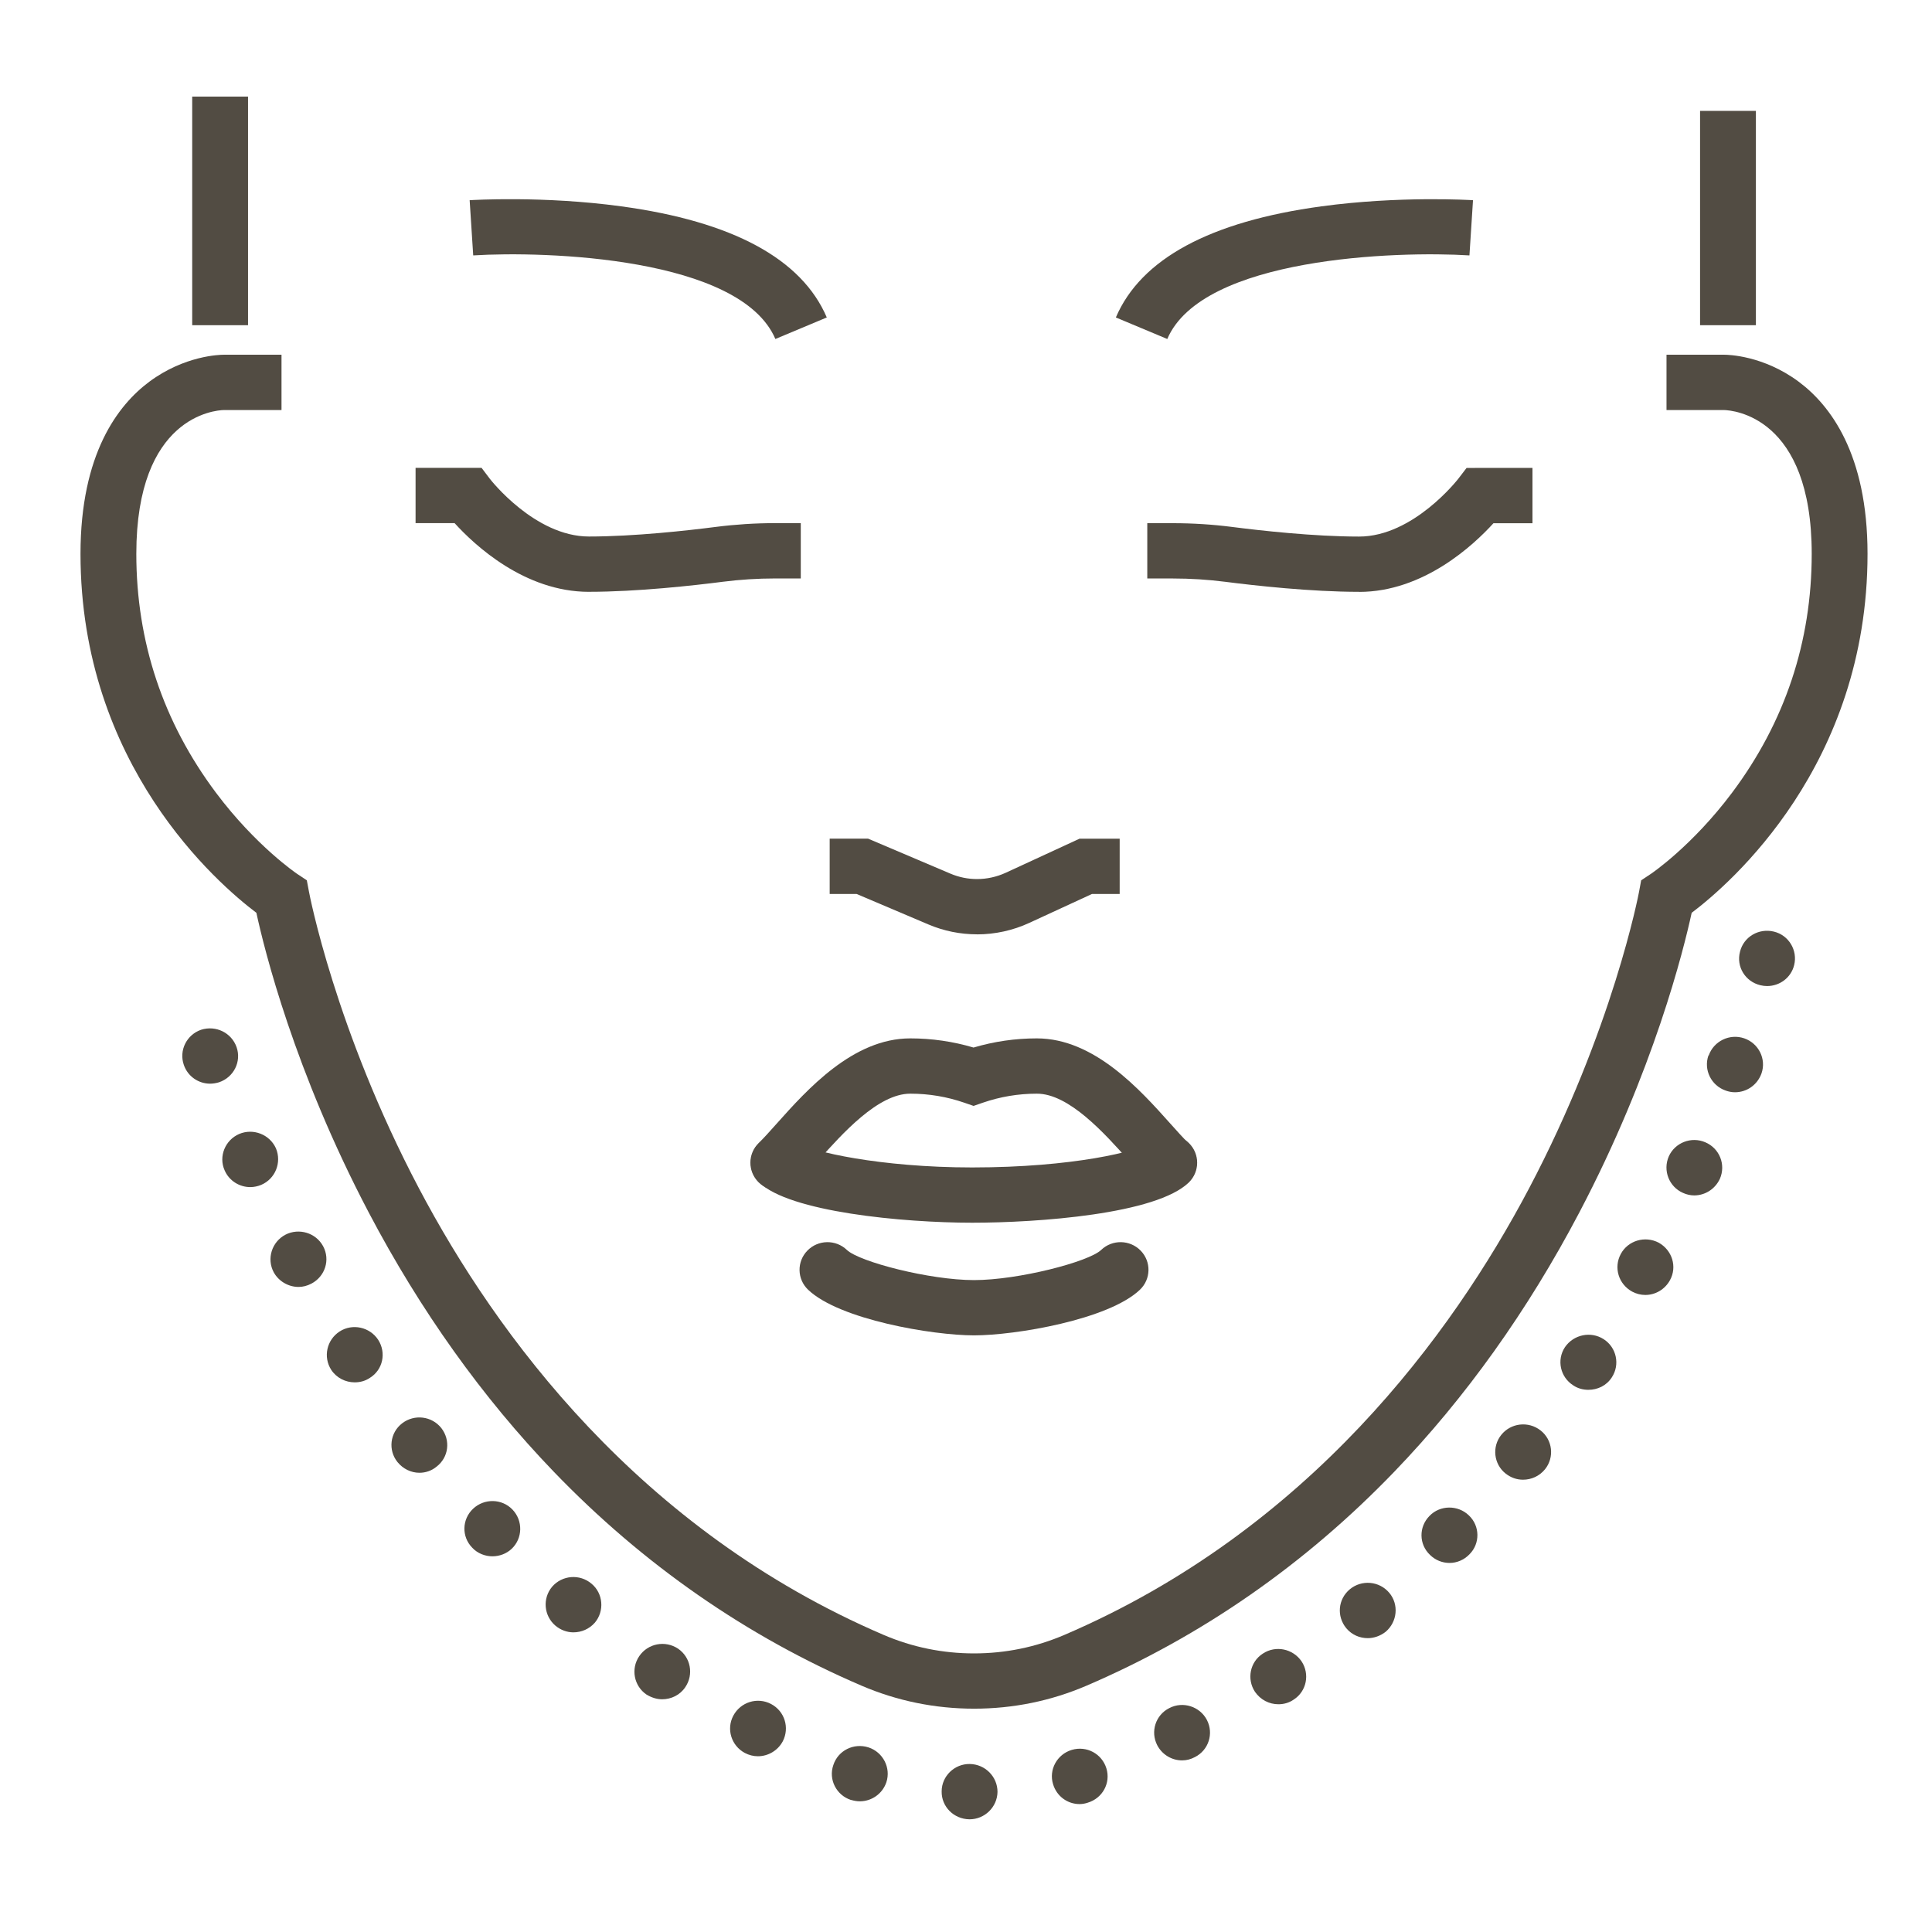 <svg width="120" height="120" viewBox="0 0 120 120" fill="none" xmlns="http://www.w3.org/2000/svg">
<g clip-path="url(#clip0_266_208)">
<path d="M60.5 106.129C58.074 106.129 55.724 105.648 53.513 104.701C46.365 101.635 39.928 97.161 34.385 91.4C29.966 86.809 26.105 81.399 22.907 75.318C18.281 66.519 16.416 58.974 15.924 56.696C13.527 54.888 5 47.526 5 34.4C5 28.188 7.326 25.157 9.277 23.707C11.469 22.08 13.659 22.033 13.902 22.033H17.485V25.468H13.902C13.364 25.483 8.467 25.855 8.467 34.4C8.467 39.862 10.132 44.854 13.416 49.239C15.898 52.55 18.426 54.257 18.45 54.274L19.057 54.678L19.192 55.392C19.207 55.476 20.811 63.936 26.032 73.828C30.808 82.878 39.692 95.033 54.889 101.549C56.663 102.309 58.551 102.696 60.498 102.696C62.445 102.696 64.333 102.309 66.106 101.549C81.304 95.033 90.188 82.878 94.964 73.828C100.185 63.936 101.789 55.476 101.804 55.392L101.936 54.678L102.548 54.272C102.569 54.257 105.097 52.552 107.58 49.239C110.864 44.854 112.529 39.862 112.529 34.4C112.529 25.855 107.632 25.483 107.072 25.468H103.51V22.033H107.094C107.337 22.033 109.529 22.08 111.718 23.707C113.669 25.157 115.996 28.188 115.996 34.4C115.996 47.528 107.469 54.888 105.073 56.696C104.579 58.972 102.717 66.519 98.09 75.318C94.893 81.399 91.031 86.809 86.613 91.4C81.07 97.161 74.633 101.635 67.485 104.701C65.274 105.65 62.924 106.129 60.498 106.129H60.5Z" fill="#524C43"/>
<path d="M15.406 6H11.938V20.199H15.406V6Z" fill="#524C43"/>
<path d="M109.062 6.887H105.594V20.199H109.062V6.887Z" fill="#524C43"/>
<path d="M36.581 36.76C32.583 36.76 29.476 33.859 28.236 32.493H25.812V29.058H29.91L30.43 29.745C30.454 29.777 33.212 33.324 36.581 33.324C39.388 33.324 42.725 32.951 44.464 32.727C45.671 32.573 46.909 32.493 48.14 32.493H49.738V35.929H48.14C47.056 35.929 45.968 35.998 44.908 36.133C43.087 36.367 39.581 36.758 36.579 36.758L36.581 36.76Z" fill="#524C43"/>
<path d="M60.383 75.945C56.082 75.945 49.008 75.275 47.145 73.433C46.469 72.763 46.469 71.674 47.145 71.004C47.813 70.343 48.893 70.334 49.571 70.979C50.326 71.52 54.66 72.512 60.383 72.512C66.65 72.512 70.707 71.502 71.422 70.981C72.101 70.334 73.18 70.341 73.85 71.004C74.527 71.674 74.527 72.763 73.85 73.433C71.847 75.417 64.444 75.945 60.383 75.945ZM71.407 70.994C71.407 70.994 71.4 71 71.398 71.002C71.4 71 71.405 70.996 71.407 70.994ZM49.589 70.991C49.589 70.991 49.595 70.998 49.599 71.002C49.595 70.998 49.593 70.996 49.589 70.991Z" fill="#524C43"/>
<path d="M72.595 73.935C72.155 73.935 71.717 73.772 71.379 73.441C70.982 73.055 70.549 72.572 70.091 72.059C68.619 70.412 66.388 67.915 64.391 67.93C63.247 67.93 62.122 68.119 61.042 68.492L60.47 68.69L59.897 68.492C58.818 68.119 57.693 67.93 56.55 67.93H56.537C54.538 67.93 52.316 70.414 50.846 72.059C50.389 72.572 49.955 73.055 49.558 73.441C48.875 74.107 47.778 74.098 47.106 73.422C46.434 72.746 46.443 71.659 47.126 70.994C47.438 70.691 47.833 70.249 48.249 69.783C50.131 67.678 52.975 64.496 56.533 64.496H56.55C57.881 64.496 59.195 64.688 60.468 65.065C61.74 64.688 63.054 64.496 64.387 64.496H64.402C67.96 64.496 70.804 67.678 72.686 69.783C73.122 70.27 73.499 70.691 73.809 70.994C74.492 71.659 74.501 72.746 73.829 73.422C73.488 73.763 73.042 73.935 72.593 73.935H72.595Z" fill="#524C43"/>
<path d="M60.498 82.942C57.937 82.942 52.14 81.968 50.191 80.106C49.502 79.447 49.482 78.36 50.148 77.678C50.813 76.995 51.91 76.975 52.6 77.635C53.374 78.375 57.745 79.509 60.498 79.509C63.251 79.509 67.622 78.375 68.396 77.635C69.085 76.975 70.182 76.995 70.848 77.678C71.513 78.36 71.494 79.447 70.804 80.106C68.855 81.97 63.058 82.942 60.498 82.942Z" fill="#524C43"/>
<path d="M84.419 36.76C81.417 36.76 77.913 36.369 76.09 36.135C75.03 36 73.941 35.931 72.857 35.931H71.26V32.496H72.857C74.091 32.496 75.327 32.575 76.534 32.73C78.273 32.953 81.609 33.327 84.417 33.327C87.784 33.327 90.542 29.779 90.57 29.745L91.09 29.067L91.955 29.062H95.185V32.498H92.762C91.522 33.861 88.415 36.764 84.417 36.764L84.419 36.76Z" fill="#524C43"/>
<path d="M48.16 21.056C45.988 15.969 33.875 15.583 29.392 15.864L29.171 12.435C29.355 12.424 33.736 12.156 38.58 12.815C45.502 13.755 49.799 16.079 51.353 19.718L48.158 21.056H48.16Z" fill="#524C43"/>
<path d="M72.504 21.056L69.308 19.718C70.863 16.079 75.16 13.755 82.082 12.815C86.925 12.158 91.309 12.424 91.491 12.435L91.27 15.864C86.787 15.583 74.674 15.969 72.502 21.056H72.504Z" fill="#524C43"/>
<path d="M60.686 58.033C59.642 58.033 58.625 57.827 57.664 57.419L53.205 55.526H51.533V52.09H53.918L59.032 54.263C59.559 54.486 60.114 54.6 60.686 54.6C61.296 54.6 61.909 54.465 62.46 54.212L67.052 52.092H69.545V55.528H67.821L63.925 57.325C62.917 57.791 61.799 58.036 60.686 58.036V58.033Z" fill="#524C43"/>
<path d="M60.205 113C59.234 112.983 58.471 112.21 58.488 111.265C58.488 110.32 59.286 109.547 60.24 109.565C61.194 109.582 61.957 110.355 61.957 111.299C61.94 112.244 61.159 113 60.222 113H60.205ZM65.408 110.819C65.131 109.925 65.651 108.963 66.57 108.689C67.49 108.414 68.444 108.929 68.721 109.839C68.999 110.75 68.478 111.695 67.559 111.969C67.403 112.021 67.229 112.055 67.056 112.055C66.31 112.055 65.634 111.574 65.408 110.819ZM52.869 111.798H52.851C51.95 111.506 51.447 110.527 51.759 109.633C52.054 108.723 53.025 108.242 53.944 108.534C54.846 108.826 55.349 109.805 55.054 110.698C54.811 111.42 54.135 111.883 53.406 111.883C53.216 111.883 53.042 111.849 52.869 111.798ZM71.877 108.397C71.444 107.555 71.773 106.524 72.623 106.095C73.473 105.648 74.531 105.992 74.965 106.833C75.398 107.675 75.069 108.706 74.219 109.135C73.959 109.273 73.699 109.341 73.421 109.341C72.797 109.341 72.19 108.998 71.877 108.397ZM46.261 108.878C45.428 108.431 45.099 107.4 45.55 106.559C46.001 105.717 47.041 105.391 47.891 105.837C48.741 106.284 49.053 107.314 48.62 108.156C48.307 108.74 47.7 109.084 47.076 109.084C46.798 109.084 46.521 109.015 46.261 108.878ZM77.948 105.081C77.427 104.291 77.636 103.226 78.433 102.711C79.231 102.178 80.307 102.402 80.844 103.192C81.365 103.982 81.156 105.047 80.359 105.562C80.064 105.768 79.734 105.854 79.405 105.854C78.832 105.854 78.295 105.58 77.948 105.081ZM40.156 105.253C39.375 104.721 39.167 103.656 39.705 102.866C40.242 102.075 41.318 101.869 42.116 102.402C42.896 102.934 43.104 103.999 42.567 104.789C42.237 105.288 41.682 105.545 41.127 105.545C40.797 105.545 40.468 105.442 40.156 105.253ZM83.619 101.131C83.012 100.392 83.099 99.327 83.845 98.709C84.573 98.108 85.666 98.193 86.29 98.932C86.897 99.653 86.793 100.736 86.065 101.354C85.735 101.612 85.336 101.749 84.955 101.749C84.452 101.749 83.966 101.543 83.619 101.131ZM34.502 100.976C33.773 100.358 33.687 99.276 34.294 98.554C34.918 97.833 36.011 97.747 36.739 98.365C37.468 98.966 37.554 100.066 36.947 100.787C36.6 101.182 36.115 101.388 35.612 101.388C35.23 101.388 34.831 101.251 34.502 100.976ZM88.822 96.579C88.129 95.926 88.111 94.844 88.788 94.157C89.447 93.47 90.557 93.47 91.233 94.123C91.927 94.775 91.944 95.874 91.268 96.544C90.938 96.888 90.487 97.077 90.036 97.077C89.585 97.077 89.152 96.905 88.822 96.579ZM29.333 96.132C28.657 95.445 28.692 94.363 29.385 93.71C30.079 93.058 31.172 93.075 31.831 93.762C32.49 94.449 32.472 95.548 31.779 96.201C31.449 96.51 31.016 96.665 30.582 96.665C30.148 96.665 29.663 96.493 29.333 96.132ZM93.522 91.529C92.777 90.945 92.655 89.862 93.245 89.124C93.835 88.385 94.927 88.248 95.691 88.849C96.436 89.433 96.558 90.515 95.968 91.254C95.621 91.683 95.118 91.907 94.598 91.907C94.216 91.907 93.852 91.786 93.522 91.529ZM24.685 90.807C24.096 90.069 24.217 88.987 24.98 88.403C25.743 87.819 26.819 87.956 27.408 88.695C27.998 89.45 27.876 90.515 27.113 91.099C26.801 91.357 26.42 91.477 26.055 91.477C25.535 91.477 25.032 91.237 24.685 90.807ZM97.72 86.049C96.905 85.534 96.679 84.469 97.199 83.679C97.737 82.889 98.812 82.665 99.61 83.181C100.408 83.696 100.633 84.761 100.113 85.551C99.784 86.066 99.229 86.324 98.656 86.324C98.327 86.324 97.997 86.238 97.72 86.049ZM20.575 85.087C20.054 84.28 20.297 83.215 21.095 82.7C21.893 82.184 22.968 82.425 23.488 83.215C24.009 84.022 23.783 85.087 22.968 85.585C22.691 85.774 22.361 85.86 22.032 85.86C21.459 85.86 20.904 85.585 20.575 85.087ZM101.379 80.226C100.529 79.763 100.217 78.732 100.668 77.89C101.119 77.049 102.177 76.739 103.027 77.186C103.859 77.65 104.189 78.68 103.721 79.522C103.408 80.089 102.819 80.432 102.194 80.432C101.917 80.432 101.639 80.364 101.379 80.226ZM17.002 79.024C16.551 78.182 16.881 77.134 17.73 76.688C18.563 76.258 19.621 76.567 20.072 77.409C20.523 78.251 20.193 79.281 19.343 79.728C19.083 79.865 18.806 79.934 18.546 79.934C17.921 79.934 17.314 79.591 17.002 79.024ZM104.536 74.094C103.669 73.716 103.27 72.703 103.651 71.827C104.033 70.968 105.056 70.573 105.923 70.951C106.808 71.329 107.207 72.342 106.825 73.218C106.53 73.854 105.906 74.249 105.23 74.249C105.004 74.249 104.761 74.197 104.536 74.094ZM13.949 72.686C13.568 71.827 13.984 70.813 14.851 70.435C15.736 70.057 16.759 70.47 17.141 71.329C17.505 72.205 17.106 73.218 16.221 73.596C16.013 73.682 15.771 73.733 15.545 73.733C14.869 73.733 14.227 73.338 13.949 72.686ZM107.189 67.739C106.288 67.429 105.802 66.45 106.114 65.557H106.131C106.444 64.664 107.432 64.183 108.334 64.492C109.236 64.801 109.722 65.78 109.409 66.674C109.149 67.395 108.49 67.842 107.762 67.842C107.571 67.842 107.38 67.807 107.189 67.739ZM11.417 66.141C11.105 65.248 11.591 64.269 12.492 63.96C13.412 63.668 14.383 64.148 14.695 65.042C15.007 65.935 14.522 66.914 13.602 67.223C13.429 67.275 13.238 67.309 13.047 67.309C12.336 67.309 11.66 66.862 11.417 66.141ZM109.34 61.194C108.403 60.971 107.831 60.043 108.074 59.116C108.299 58.188 109.236 57.638 110.173 57.862C111.109 58.085 111.664 59.03 111.439 59.94C111.248 60.73 110.537 61.246 109.756 61.246C109.618 61.246 109.479 61.228 109.34 61.194Z" fill="#524C43"/>
</g>
<defs>
<clipPath id="clip0_266_208">
<rect width="111" height="107" fill="white" transform="translate(5 6)"/>
</clipPath>
</defs>
</svg>
